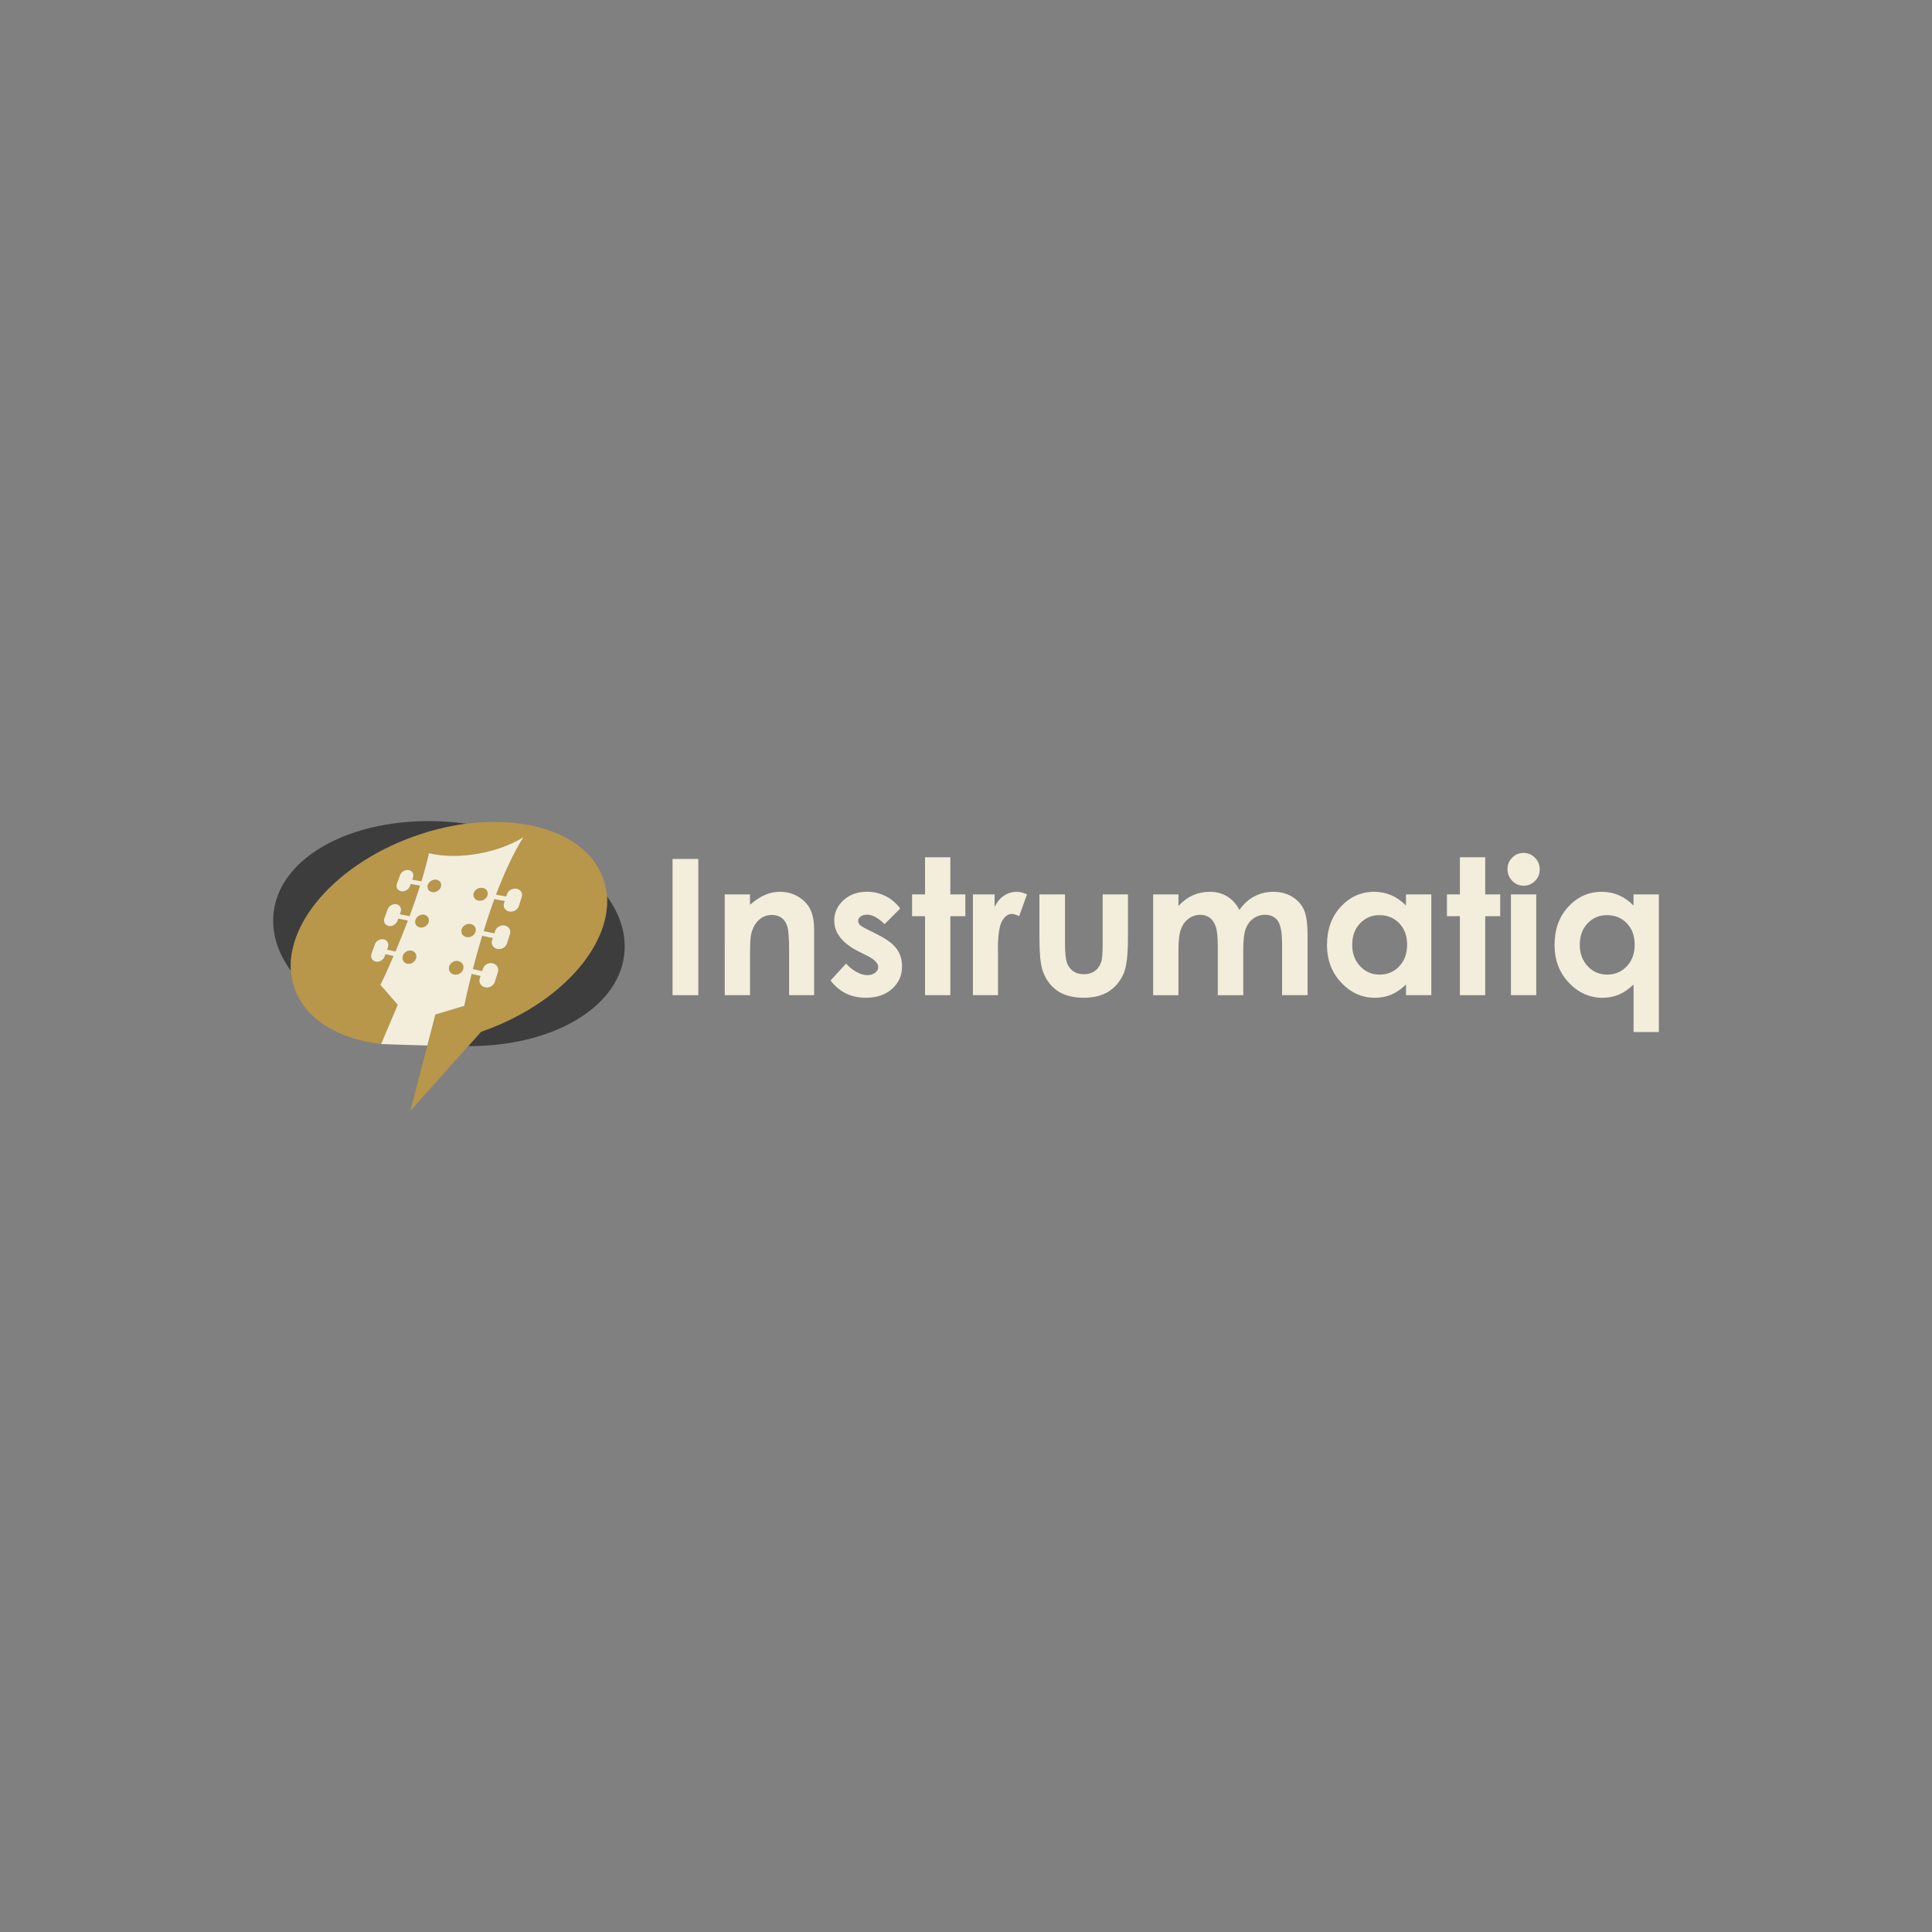 <?xml version="1.0" encoding="utf-8"?>
<!-- Generator: Adobe Illustrator 24.3.0, SVG Export Plug-In . SVG Version: 6.00 Build 0)  -->
<svg version="1.1" id="Layer_1" xmlns="http://www.w3.org/2000/svg" xmlns:xlink="http://www.w3.org/1999/xlink" x="0px" y="0px"
	 viewBox="0 0 1000 1000" style="enable-background:new 0 0 1000 1000;" xml:space="preserve">
<rect x="0" y="0" width="1000" height="1000" fill="#808080" stroke="none"/>
<style type="text/css">
	.st0{fill:#3D3D3D;}
	.st1{fill:#B8964A;}
	.st2{fill:#F2EEDB;}
</style>
<g>
	<path class="st0" d="M214.43,432.9c9.13-3.25,18.25-5.41,27.06-6.54c-0.7-0.1-1.41-0.19-2.11-0.28
		c-50.09-6.15-93.84,14.45-97.72,46.01c-1.3,10.56,2.04,21,8.92,30.46C148.7,476.57,175.03,446.94,214.43,432.9z"/>
	<path class="st0" d="M314.14,463.91c1.88,25.98-24.46,55.61-63.86,69.65c-0.42,0.15-0.84,0.29-1.26,0.44l-6.66,7.46
		c42.63,0.17,77.27-19.17,80.7-47.09C324.36,483.81,321.02,473.37,314.14,463.91z"/>
</g>
<g>
	<path class="st1" d="M219.58,473.48c-1.85-0.37-3.85,0.78-4.49,2.58c-0.63,1.8,0.35,3.57,2.2,3.95c1.86,0.39,3.89-0.77,4.52-2.59
		C222.44,475.62,221.43,473.85,219.58,473.48z"/>
	<path class="st1" d="M312.24,454.78c-9.9-27.79-53.69-37.59-97.8-21.87s-71.85,50.99-61.95,78.78
		c5.73,16.09,22.82,26.14,44.75,28.71l8.63-20.34l-8.95-10.28c0,0,2.86-5.88,6.76-14.96l-4.14-0.95l-0.42,1.18
		c-0.68,1.91-2.79,3.11-4.67,2.67h0c-1.87-0.44-2.83-2.35-2.14-4.24l1.7-4.66c0.68-1.87,2.76-3.07,4.62-2.66h0
		c1.88,0.41,2.86,2.3,2.18,4.19l-0.42,1.17l4.29,0.97c2-4.73,4.22-10.17,6.43-16l-4.96-1.02l-0.41,1.15
		c-0.67,1.86-2.75,3.06-4.62,2.67h0c-1.86-0.39-2.83-2.22-2.16-4.07l1.65-4.55c0.66-1.83,2.72-3.02,4.58-2.66h0
		c1.87,0.37,2.86,2.17,2.2,4.02l-0.41,1.15l5,1.01c1.89-5.08,3.75-10.41,5.45-15.78l-4.84-0.88l-0.4,1.12
		c-0.65,1.81-2.72,3.02-4.58,2.67h0c-1.86-0.35-2.83-2.1-2.18-3.9l1.61-4.44c0.65-1.78,2.69-2.98,4.53-2.66h0
		c1.86,0.32,2.86,2.05,2.21,3.85l-0.4,1.12l4.74,0.85c1.5-4.89,2.84-9.79,3.92-14.54c6.24,1.51,13.91,1.81,21.89,0.79
		c10.31-1.32,19.66-4.57,26.7-8.9l0.14,0.06c-5.35,8.63-10.01,18.97-14,29.5l5.25,0.94l0.38-1.19c0.62-1.92,2.84-3.18,4.95-2.82h0
		c2.12,0.37,3.36,2.25,2.75,4.18l-1.53,4.82c-0.62,1.95-2.88,3.23-5,2.83h0c-2.12-0.4-3.33-2.31-2.71-4.24l0.39-1.2l-5.36-0.97
		c-2.05,5.56-3.91,11.15-5.57,16.54l5.55,1.12l0.39-1.22c0.63-1.97,2.88-3.23,5-2.82h0c2.13,0.42,3.37,2.38,2.74,4.37l-1.57,4.95
		c-0.64,2.01-2.92,3.28-5.06,2.83h0c-2.13-0.45-3.34-2.44-2.7-4.43l0.4-1.23l-5.5-1.13c-1.87,6.19-3.47,12.05-4.8,17.18l4.77,1.08
		l0.4-1.26c0.65-2.02,2.92-3.29,5.06-2.82h0c2.15,0.47,3.38,2.53,2.73,4.57l-1.61,5.08c-0.65,2.06-2.96,3.33-5.11,2.83h0
		c-2.14-0.5-3.35-2.59-2.69-4.63l0.41-1.26l-4.6-1.06c-2.49,9.92-3.81,16.52-3.81,16.52l-14.97,4.5L212.41,575L249.02,534
		c0.42-0.15,0.84-0.29,1.26-0.44C294.4,517.84,322.14,482.57,312.24,454.78z"/>
	<path class="st1" d="M223.69,461.73c1.85,0.34,3.86-0.82,4.47-2.59c0.61-1.76-0.4-3.46-2.24-3.78c-1.84-0.32-3.83,0.83-4.44,2.58
		C220.86,459.69,221.84,461.39,223.69,461.73z"/>
	<path class="st1" d="M213.07,492.07c-1.86-0.42-3.88,0.74-4.53,2.58c-0.65,1.84,0.32,3.69,2.19,4.12c1.87,0.43,3.92-0.73,4.57-2.59
		C215.94,494.33,214.94,492.49,213.07,492.07z"/>
	<path class="st1" d="M232.54,500.11c-0.64,1.91,0.44,3.82,2.41,4.28c1.98,0.46,4.11-0.73,4.75-2.65c0.63-1.92-0.47-3.83-2.45-4.27
		C235.28,497.03,233.18,498.21,232.54,500.11z"/>
	<path class="st1" d="M247.66,466.15c1.96,0.36,4.04-0.83,4.65-2.65c0.6-1.82-0.51-3.57-2.46-3.92c-1.95-0.34-4.01,0.84-4.61,2.64
		C244.62,464.03,245.71,465.79,247.66,466.15z"/>
	<path class="st1" d="M238.97,480.92c-0.62,1.86,0.46,3.69,2.42,4.1c1.97,0.41,4.08-0.78,4.7-2.65c0.62-1.87-0.49-3.7-2.45-4.09
		C241.67,477.89,239.59,479.07,238.97,480.92z"/>
</g>
<g>
	<path class="st2" d="M221.19,541.15l4.16-16.03l14.97-4.5c0,0,1.31-6.6,3.81-16.52l4.6,1.06l-0.41,1.26
		c-0.66,2.04,0.55,4.12,2.69,4.63h0c2.15,0.51,4.46-0.77,5.11-2.83l1.61-5.08c0.65-2.04-0.59-4.09-2.73-4.57h0
		c-2.14-0.47-4.41,0.8-5.06,2.82l-0.4,1.26l-4.77-1.08c1.32-5.14,2.93-10.99,4.8-17.18l5.5,1.13l-0.4,1.23
		c-0.64,1.99,0.57,3.98,2.7,4.43h0c2.14,0.45,4.42-0.82,5.06-2.83l1.57-4.95c0.63-1.99-0.61-3.95-2.74-4.37h0
		c-2.12-0.42-4.37,0.85-5,2.82l-0.39,1.22l-5.55-1.12c1.66-5.38,3.52-10.97,5.57-16.54l5.36,0.97l-0.39,1.2
		c-0.62,1.93,0.59,3.84,2.71,4.24h0c2.13,0.4,4.38-0.88,5-2.83l1.53-4.82c0.61-1.93-0.63-3.81-2.75-4.18h0
		c-2.11-0.37-4.33,0.9-4.95,2.82l-0.38,1.19l-5.25-0.94c3.98-10.53,8.65-20.87,14-29.5l-0.14-0.06c-7.04,4.32-16.4,7.57-26.7,8.9
		c-7.98,1.02-15.65,0.73-21.89-0.79c-1.08,4.75-2.42,9.64-3.92,14.54l-4.74-0.85l0.4-1.12c0.65-1.8-0.35-3.53-2.21-3.85h0
		c-1.85-0.32-3.89,0.87-4.53,2.66l-1.61,4.44c-0.65,1.8,0.32,3.56,2.18,3.9h0c1.86,0.35,3.93-0.85,4.58-2.67l0.4-1.12l4.84,0.88
		c-1.7,5.37-3.56,10.69-5.45,15.78l-5-1.01l0.41-1.15c0.66-1.84-0.33-3.65-2.2-4.02c-1.86-0.36-3.91,0.83-4.58,2.66l-1.65,4.55
		c-0.67,1.84,0.3,3.67,2.16,4.07h0c1.87,0.39,3.96-0.81,4.62-2.67l0.41-1.15l4.96,1.02c-2.21,5.83-4.42,11.26-6.43,16l-4.29-0.97
		l0.42-1.17c0.68-1.89-0.31-3.77-2.18-4.19h0c-1.87-0.41-3.94,0.78-4.62,2.66l-1.7,4.66c-0.69,1.89,0.27,3.8,2.14,4.24
		c1.88,0.44,3.99-0.76,4.67-2.67l0.42-1.18l4.14,0.95c-3.9,9.08-6.76,14.96-6.76,14.96l8.95,10.28l-8.63,20.34
		C197.24,540.4,208.43,540.83,221.19,541.15z M245.23,462.22c0.6-1.8,2.66-2.99,4.61-2.64c1.96,0.34,3.06,2.1,2.46,3.92
		c-0.6,1.83-2.69,3.01-4.65,2.65C245.71,465.79,244.62,464.03,245.23,462.22z M238.97,480.92c0.62-1.85,2.7-3.03,4.66-2.64
		c1.97,0.39,3.07,2.22,2.45,4.09c-0.62,1.87-2.72,3.06-4.7,2.65C239.43,484.61,238.35,482.78,238.97,480.92z M232.54,500.11
		c0.64-1.9,2.74-3.08,4.71-2.64c1.98,0.44,3.08,2.35,2.45,4.27c-0.63,1.92-2.76,3.11-4.75,2.65
		C232.98,503.94,231.91,502.02,232.54,500.11z M221.47,457.94c0.62-1.75,2.6-2.9,4.44-2.58c1.85,0.33,2.86,2.02,2.24,3.78
		c-0.61,1.77-2.62,2.93-4.47,2.59C221.84,461.39,220.86,459.69,221.47,457.94z M215.09,476.06c0.63-1.79,2.64-2.95,4.49-2.58
		c1.86,0.37,2.86,2.14,2.23,3.95c-0.63,1.81-2.66,2.97-4.52,2.59C215.44,479.63,214.46,477.86,215.09,476.06z M208.54,494.65
		c0.65-1.84,2.67-2.99,4.53-2.58c1.87,0.42,2.87,2.26,2.22,4.12c-0.65,1.86-2.7,3.02-4.57,2.59
		C208.86,498.34,207.89,496.49,208.54,494.65z"/>
	<polygon class="st2" points="242.36,541.46 242.36,541.46 242.36,541.46 	"/>
</g>
<g>
	<path class="st2" d="M348.12,444.58h13.33v70.52h-13.33V444.58z"/>
	<path class="st2" d="M375.11,462.94h13.09v5.34c2.97-2.5,5.66-4.24,8.07-5.22c2.41-0.98,4.87-1.47,7.4-1.47
		c5.17,0,9.56,1.81,13.16,5.42c3.03,3.07,4.55,7.61,4.55,13.61v34.47h-12.94v-22.84c0-6.22-0.28-10.36-0.84-12.4
		c-0.56-2.04-1.53-3.6-2.92-4.67c-1.39-1.07-3.1-1.6-5.14-1.6c-2.65,0-4.92,0.89-6.81,2.66c-1.9,1.77-3.21,4.22-3.95,7.35
		c-0.38,1.63-0.57,5.16-0.57,10.58v20.93h-13.09V462.94z"/>
	<path class="st2" d="M465.95,470.23l-8.1,8.1c-3.29-3.26-6.28-4.89-8.96-4.89c-1.47,0-2.62,0.31-3.45,0.93
		c-0.83,0.62-1.25,1.4-1.25,2.32c0,0.7,0.26,1.35,0.79,1.94c0.53,0.59,1.83,1.4,3.91,2.42l4.79,2.4c5.05,2.49,8.52,5.03,10.4,7.62
		c1.89,2.59,2.83,5.63,2.83,9.11c0,4.63-1.7,8.5-5.11,11.6c-3.4,3.1-7.97,4.65-13.69,4.65c-7.61,0-13.68-2.97-18.22-8.92l8.05-8.77
		c1.53,1.79,3.33,3.24,5.39,4.34c2.06,1.1,3.89,1.65,5.49,1.65c1.73,0,3.12-0.41,4.17-1.25c1.06-0.83,1.58-1.79,1.58-2.88
		c0-2.01-1.9-3.98-5.7-5.9l-4.41-2.21c-8.44-4.25-12.66-9.57-12.66-15.96c0-4.12,1.59-7.65,4.77-10.57
		c3.18-2.92,7.25-4.39,12.2-4.39c3.39,0,6.58,0.74,9.56,2.23C461.34,465.32,463.87,467.45,465.95,470.23z"/>
	<path class="st2" d="M478.8,443.72h13.09v19.22h7.77v11.27h-7.77v40.89H478.8v-40.89h-6.71v-11.27h6.71V443.72z"/>
	<path class="st2" d="M503.58,462.94h11.22v6.57c1.21-2.59,2.83-4.55,4.84-5.9c2.01-1.34,4.22-2.01,6.62-2.01
		c1.69,0,3.47,0.45,5.32,1.34l-4.07,11.27c-1.53-0.77-2.8-1.15-3.79-1.15c-2.01,0-3.71,1.25-5.11,3.74
		c-1.39,2.49-2.09,7.38-2.09,14.67l0.05,2.54v21.09h-12.99V462.94z"/>
	<path class="st2" d="M538,462.94h13.23v25.12c0,4.89,0.34,8.29,1.01,10.19c0.67,1.9,1.75,3.38,3.24,4.43
		c1.49,1.05,3.32,1.58,5.5,1.58c2.18,0,4.03-0.52,5.55-1.56c1.52-1.04,2.65-2.56,3.39-4.58c0.54-1.5,0.82-4.71,0.82-9.64v-25.55
		h13.09v22.1c0,9.11-0.72,15.34-2.16,18.7c-1.76,4.09-4.35,7.23-7.77,9.42c-3.42,2.19-7.77,3.28-13.04,3.28
		c-5.72,0-10.35-1.28-13.88-3.83c-3.53-2.56-6.02-6.12-7.45-10.69c-1.02-3.16-1.53-8.92-1.53-17.26V462.94z"/>
	<path class="st2" d="M596.87,462.94h13.09v5.99c2.24-2.46,4.73-4.3,7.46-5.51c2.73-1.21,5.72-1.82,8.95-1.82
		c3.26,0,6.2,0.8,8.83,2.4c2.62,1.6,4.73,3.93,6.33,7c2.08-3.07,4.63-5.4,7.65-7c3.02-1.6,6.32-2.4,9.91-2.4
		c3.71,0,6.97,0.86,9.79,2.59c2.81,1.73,4.84,3.98,6.07,6.76c1.23,2.78,1.85,7.3,1.85,13.57v30.58H663.6v-26.46
		c0-5.91-0.74-9.91-2.21-12.01c-1.47-2.09-3.68-3.14-6.62-3.14c-2.24,0-4.24,0.64-6.02,1.92c-1.77,1.28-3.09,3.04-3.95,5.3
		c-0.86,2.25-1.29,5.87-1.29,10.86v23.54h-13.18v-25.26c0-4.67-0.34-8.05-1.03-10.14c-0.69-2.09-1.72-3.65-3.1-4.67
		c-1.38-1.02-3.04-1.53-5-1.53c-2.18,0-4.16,0.65-5.93,1.94c-1.78,1.29-3.11,3.11-3.99,5.44c-0.88,2.33-1.32,6.01-1.32,11.03v23.2
		h-13.09V462.94z"/>
	<path class="st2" d="M727.75,462.94h13.09v52.16h-13.09v-5.51c-2.55,2.43-5.12,4.18-7.69,5.25c-2.57,1.07-5.35,1.61-8.36,1.61
		c-6.74,0-12.56-2.61-17.48-7.84s-7.37-11.72-7.37-19.49c0-8.05,2.38-14.65,7.13-19.8c4.76-5.15,10.53-7.72,17.33-7.72
		c3.13,0,6.06,0.59,8.81,1.77c2.75,1.18,5.28,2.96,7.61,5.32V462.94z M713.99,473.68c-4.05,0-7.41,1.43-10.08,4.29
		c-2.68,2.86-4.01,6.53-4.01,11c0,4.51,1.36,8.21,4.08,11.12c2.72,2.91,6.08,4.36,10.06,4.36c4.11,0,7.52-1.43,10.22-4.29
		c2.71-2.86,4.06-6.61,4.06-11.24c0-4.54-1.35-8.21-4.06-11.03C721.55,475.09,718.13,473.68,713.99,473.68z"/>
	<path class="st2" d="M755.65,443.72h13.09v19.22h7.77v11.27h-7.77v40.89h-13.09v-40.89h-6.71v-11.27h6.71V443.72z"/>
	<path class="st2" d="M788.6,441.47c2.29,0,4.26,0.83,5.9,2.49c1.64,1.66,2.46,3.68,2.46,6.04c0,2.33-0.81,4.32-2.44,5.97
		c-1.63,1.65-3.57,2.47-5.83,2.47c-2.33,0-4.31-0.84-5.95-2.52c-1.64-1.68-2.46-3.72-2.46-6.11c0-2.3,0.81-4.27,2.44-5.9
		S786.31,441.47,788.6,441.47z M782.06,462.94h13.09v52.16h-13.09V462.94z"/>
	<path class="st2" d="M845.53,462.94h13.09v71.24h-13.09v-24.59c-2.55,2.43-5.12,4.18-7.69,5.25c-2.57,1.07-5.35,1.61-8.36,1.61
		c-6.74,0-12.56-2.61-17.48-7.84s-7.37-11.72-7.37-19.49c0-8.05,2.38-14.65,7.13-19.8c4.76-5.15,10.53-7.72,17.33-7.72
		c3.13,0,6.06,0.59,8.81,1.77c2.75,1.18,5.28,2.96,7.61,5.32V462.94z M831.77,473.68c-4.05,0-7.41,1.43-10.08,4.29
		c-2.68,2.86-4.01,6.53-4.01,11c0,4.51,1.36,8.21,4.08,11.12c2.72,2.91,6.08,4.36,10.06,4.36c4.11,0,7.52-1.43,10.22-4.29
		c2.71-2.86,4.06-6.61,4.06-11.24c0-4.54-1.35-8.21-4.06-11.03C839.34,475.09,835.91,473.68,831.77,473.68z"/>
</g>
</svg>
